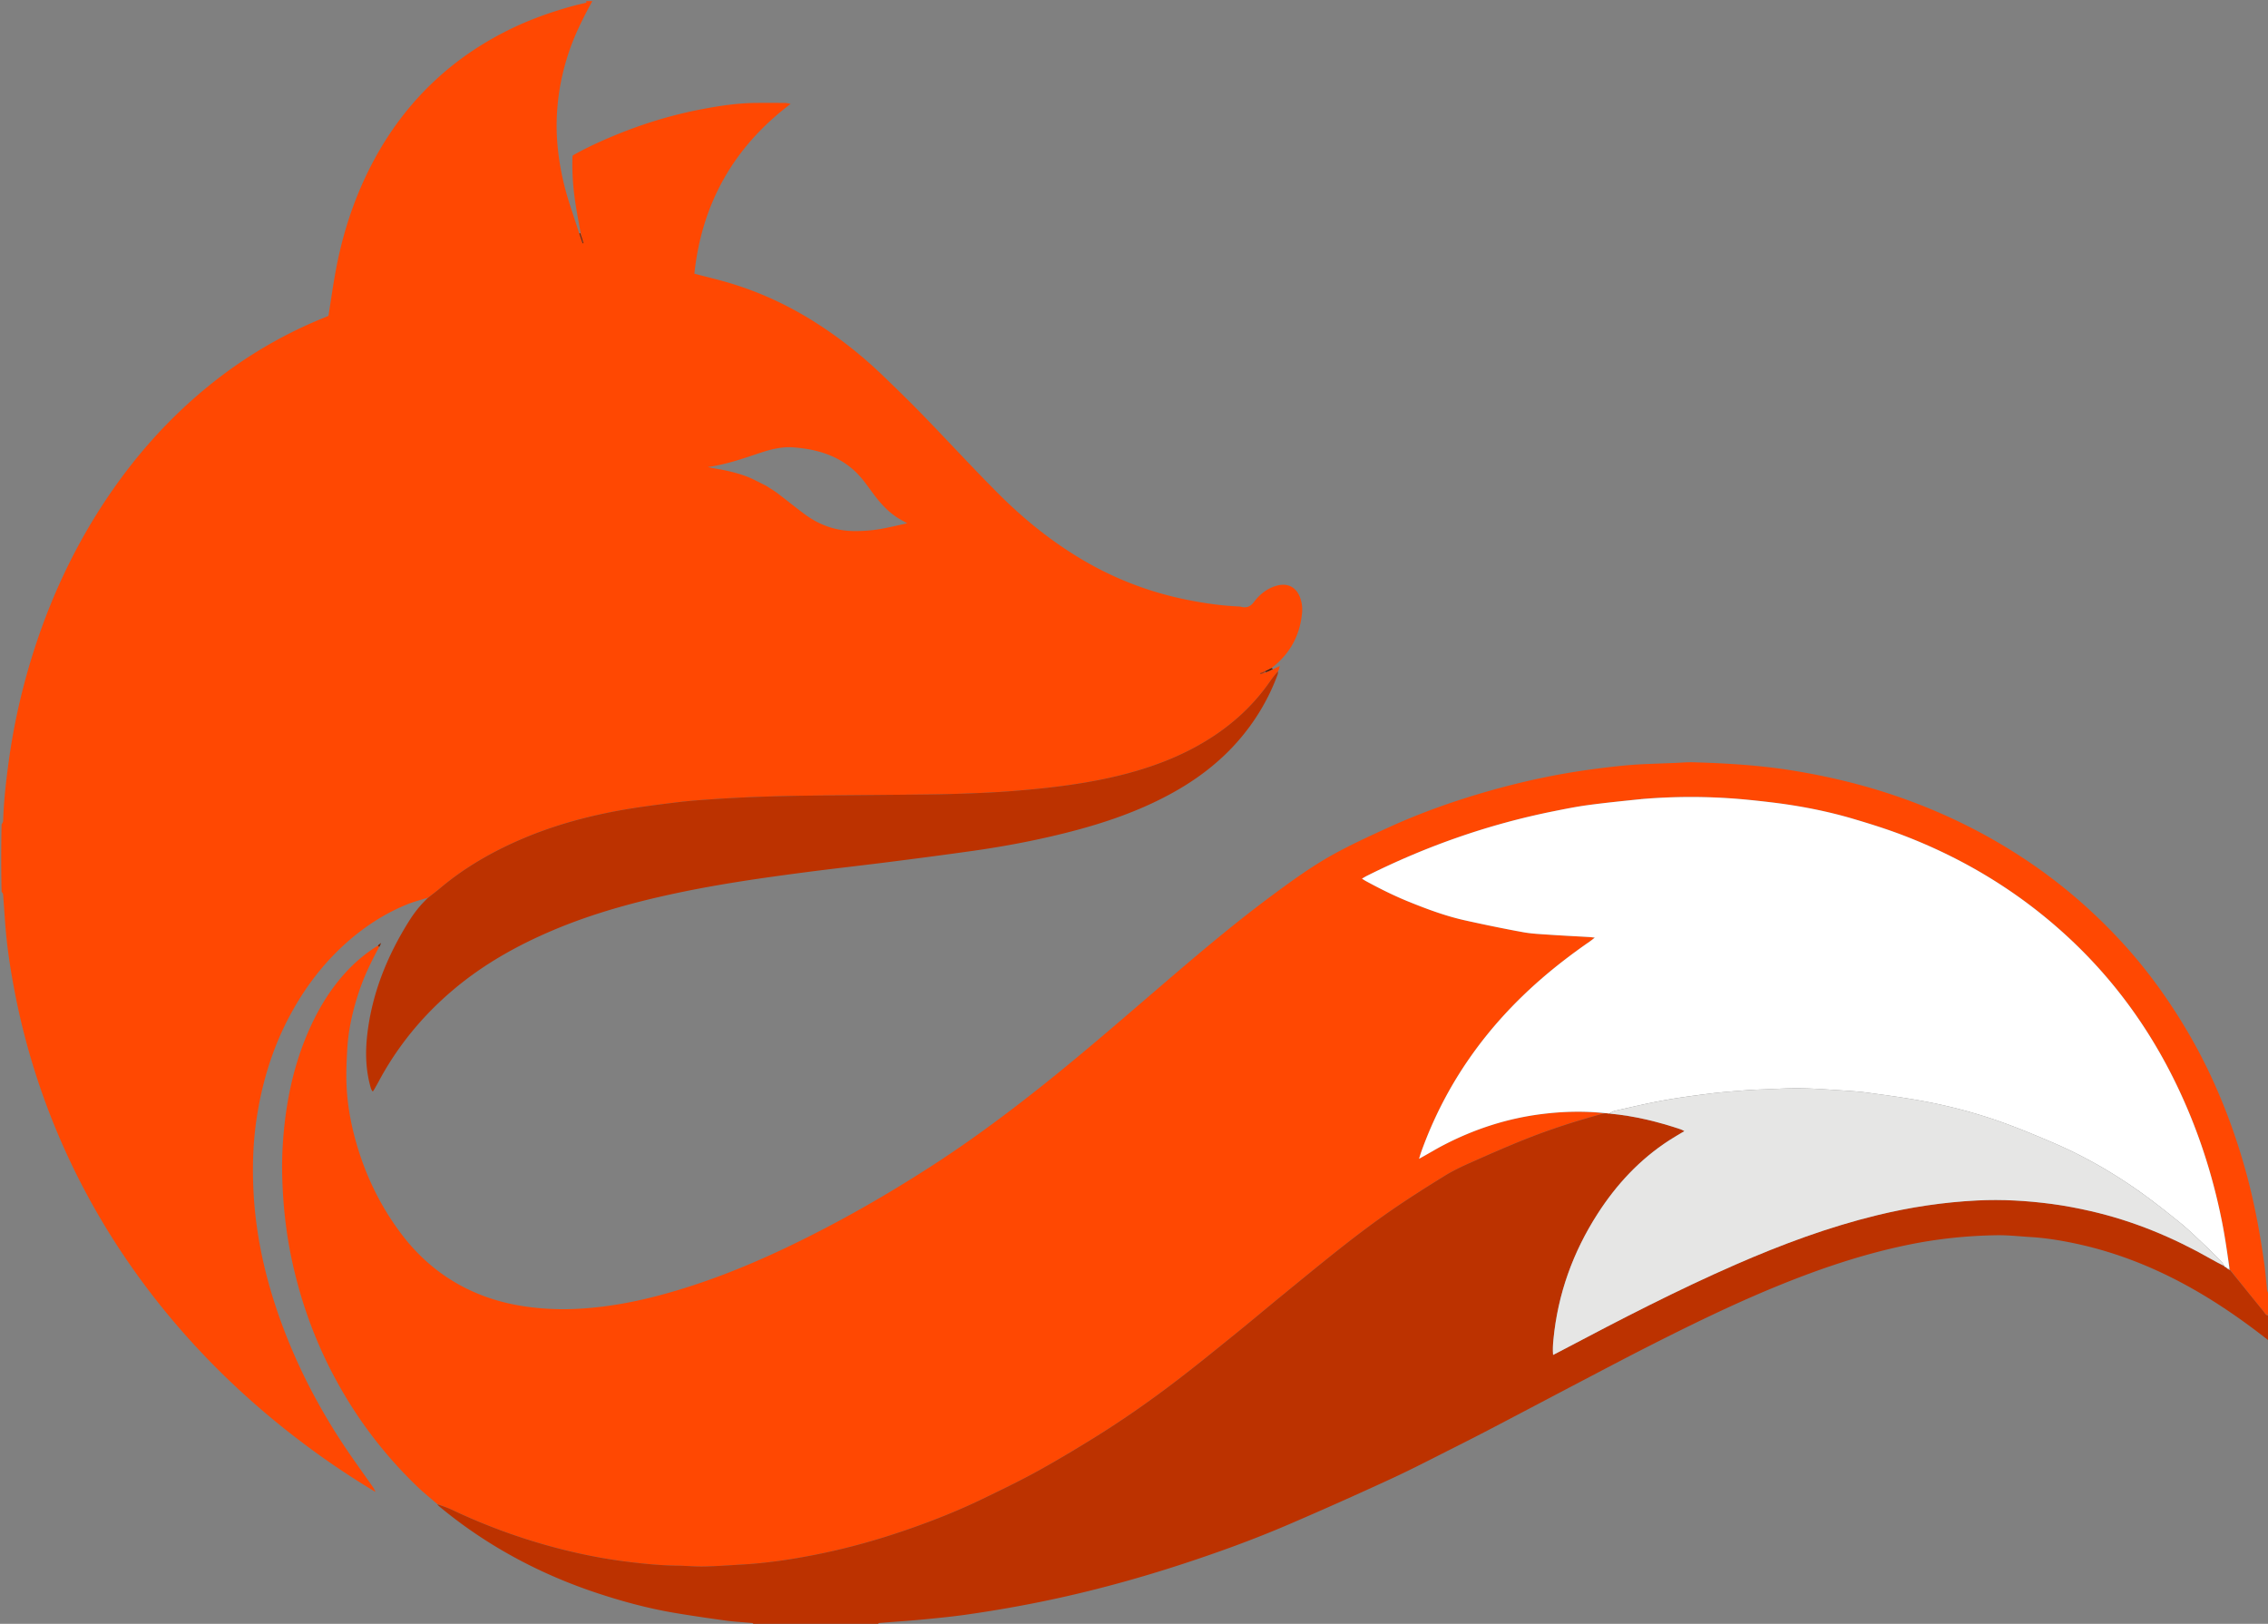 <?xml version="1.0" encoding="UTF-8"?>
<svg data-bbox="2.209 2.001 4047.791 2897.999" xmlns="http://www.w3.org/2000/svg" viewBox="0 0 4048 2898" data-type="ugc">
    <rect x="0" y="0" width="4048" height="2898" fill="#808080" stroke="none"/>
    <g>
        <path d="M1036.392 416.028c-3.175-17.987-6.683-35.924-9.448-53.974-4.134-26.991-6.068-54.169-5.198-81.5.03-.966.4-1.921.7-3.278 29.183-16.41 59.862-29.976 91.148-42.207 44.703-17.477 90.624-30.875 137.756-39.943 32.64-6.28 65.476-11.24 98.833-11.438 16.566-.1 33.133-.064 49.7.033 3.514.02 7.026.576 11.155 1.799-101.273 76.52-158.326 177.332-171.716 302.933 20.846 5.462 40.546 10.113 59.942 15.801 56.239 16.494 108.872 40.965 158.223 72.569 42.169 27.004 81.217 57.98 117.311 92.625 24.25 23.275 48.387 46.698 71.796 70.812 45.208 46.57 89.133 94.406 134.955 140.355 46.895 47.025 98.467 88.496 156.249 121.787 56.107 32.326 115.911 54.84 179.346 67.728 30.953 6.29 62.144 10.826 93.739 12.232 1.322.059 2.681.126 3.949.467 9.648 2.593 16.64.194 23.1-8.293 10.608-13.935 24.05-24.869 41.593-29.467 19.165-5.024 34.408 3.106 41.06 21.797 3.056 8.587 4.216 17.476 3.4 26.484-3.631 40.154-21.03 72.972-53.971 98.566-4.79 2.398-8.385 4.255-12.658 6.18-3.196 1.09-5.715 2.11-8.233 3.13l.674 2.152c2.7-.974 5.399-1.949 8.851-2.988 5.046-2.073 9.338-4.082 13.63-6.09 3.383-1.625 6.765-3.25 12.007-5.766-.95 4.04-1.422 6.051-2.921 8.825-5.597 6.8-10.39 12.682-14.7 18.9-27.103 39.102-61.013 71.276-100.536 97.42-47.418 31.367-99.515 52.238-154.303 66.804-67.15 17.853-135.812 25.81-204.825 31.324-23.856 1.907-47.787 3.024-71.705 3.972-25.938 1.027-51.898 1.747-77.855 2.055-69.611.827-139.228 1.246-208.84 2.066-30.288.357-60.579 1.015-90.85 2.062a2596.09 2596.09 0 0 0-79.699 3.993c-23.537 1.54-47.11 3.16-70.51 6.035-34.63 4.253-69.326 8.517-103.624 14.802-60.739 11.13-120.027 27.715-176.806 52.465-51.276 22.352-99.22 50.174-142.09 86.375-6.8 5.741-14.026 10.976-21.054 16.445-12.302 3.89-24.922 6.991-36.847 11.813-42.407 17.147-79.868 42.088-113.582 72.972-38.694 35.446-69.575 76.778-94.594 122.714-31.529 57.887-50.637 119.85-60.62 184.776-6.54 42.539-7.987 85.351-6.025 128.311 3.652 80.004 20.856 157.215 47.848 232.409 28.358 79.001 66.407 153.155 112.644 223.095 17.059 25.803 35.352 50.79 53.04 76.18 1.762 2.528 3.23 5.262 4.252 8.258-40.724-24.33-79.84-50.476-117.73-78.462-42.31-31.252-82.953-64.544-121.676-100.118-63.863-58.669-121.923-122.624-173.695-192.253-50.606-68.06-94.307-140.306-130.7-216.88-46.042-96.874-79.309-198.051-99.737-303.364-7.588-39.12-13.69-78.5-16.86-118.268-1.503-18.857-2.655-37.743-4.103-56.605-.137-1.783-1.253-3.492-2.748-4.945-.834-39.752-.834-79.794 0-120.483 1.495-2.39 2.684-4.117 2.74-5.88 1.165-35.886 5.22-71.489 10.088-107.026 7.18-52.425 17.935-104.11 32.21-155.04 32.306-115.268 80.676-223.146 148.465-322.092 44.044-64.287 94.972-122.49 153.749-173.65 63.444-55.22 133.672-99.892 210.969-133.27 8.776-3.79 17.64-7.38 25.181-10.528 4.721-29.31 8.529-57.286 13.827-84.978 12.698-66.362 33.873-129.867 65.632-189.712 29.916-56.372 67.86-106.409 115.11-149.482 37.927-34.573 80.083-62.758 125.887-85.557 37.33-18.58 76.463-32.541 116.652-43.555 6.732-1.845 13.595-3.21 20.334-5.035 1.265-.343 4.617-.247 2.322-3.422h11.143c-15.512 28.553-30.44 57.761-41.088 89.035-10.414 30.586-17.432 61.8-20.578 94.02-2.204 22.578-2.62 45.143-.918 67.631 2.684 35.461 9.453 70.3 19.953 104.313 5.97 19.335 12.625 38.458 19.183 59.143 2.2 7.087 4.188 12.709 6.176 18.33l1.572-.535-5.05-17.909m331.397 451.134c6.672 4.372 13.613 8.387 19.963 13.184 16.445 12.42 32.391 25.507 48.972 37.738 26.438 19.502 56.052 29.713 89.185 29.72 16.016.003 31.866-1.196 47.548-4.061 14.64-2.674 29.127-6.185 45.86-9.798-5.841-3.261-9.583-5.28-13.258-7.414-19.989-11.599-34.865-28.39-48.422-46.752-9.654-13.077-19.045-26.74-30.735-37.846-30.835-29.294-69.559-40.412-110.908-43.489-21.206-1.578-41.548 3.823-61.478 10.536-29.804 10.038-59.575 20.155-91.142 24.554 11.799 2.761 23.785 4.223 35.487 6.918 11.627 2.678 23.249 5.874 34.359 10.173 11.426 4.421 22.23 10.449 34.569 16.537z" fill="#FF4802"/>
        <path d="M780.091 2683.94c-11.774-10.216-24.021-19.94-35.245-30.73-57.988-55.743-106.27-118.991-144.748-189.63-38.775-71.184-65.7-146.74-81.519-226.174-6.677-33.53-10.925-67.418-13.186-101.627-1.98-29.946-2.604-59.873-.855-89.723 4.349-74.171 18.641-146.26 49.893-214.175 16.623-36.125 37.468-69.603 64.858-98.868 16.027-17.124 33.727-31.981 54.42-44.839 1.733.714 2.27 1.42 2.807 2.128-13.237 24.64-25.586 49.666-34.65 76.222-11.647 34.125-19.89 69.008-22.026 105.03-1.356 22.865-2.343 45.897-1.16 68.733 1.494 28.84 6.208 57.433 13.436 85.486 16.461 63.896 43.773 122.633 83.493 175.5 41.171 54.797 93.824 93.857 158.886 115.643 28.118 9.415 57.123 14.84 86.733 17.6 25.618 2.388 51.232 2.591 76.764.943 47.522-3.067 94.23-11.658 140.224-23.958 78.333-20.947 153.352-50.678 226.448-85.535 90.56-43.184 177.482-92.798 261.648-147.33 63.187-40.939 123.663-85.605 182.772-132.186 70.804-55.797 138.996-114.707 207.355-173.423 69.889-60.03 139.774-120.061 213.9-174.914 34.54-25.56 69.36-50.913 106.836-71.838 32.769-18.296 67.068-33.976 101.252-49.584 58.486-26.705 119.032-48.004 180.879-65.507 58.576-16.577 117.95-29.444 178.326-37.661 32.91-4.48 65.838-8.471 99.04-9.854 17.265-.72 34.535-1.33 51.803-2 11.283-.437 22.585-1.557 33.845-1.225 59.427 1.752 118.675 5.223 177.518 14.787 62.177 10.105 123.187 24.559 182.79 44.864 90.003 30.661 174.195 72.795 252.119 127.467 51.978 36.47 99.574 77.946 143.149 123.991 32.969 34.838 62.915 72.199 89.956 111.884 26.662 39.127 50.57 79.833 71.281 122.392 29.923 61.49 53.283 125.42 71.101 191.44 14.137 52.381 23.823 105.61 31.292 159.273 2.104 15.115 3.15 30.376 4.857 45.55.277 2.466 1.473 4.829 2.93 6.574.687 12.043.687 24.752.013 38.148-5.408 1.265-6.669-2.94-8.804-5.564-20.229-24.843-40.314-49.804-60.4-75.404-.103-1.1-.247-1.525-.38-2.78-4.6-28.267-8.513-55.847-13.949-83.123-17.24-86.512-44.665-169.684-83.469-249.003-48.416-98.966-112.564-186.295-193.786-260.846-85.636-78.601-183.36-137.807-291.756-179.308-28.557-10.933-57.84-20.135-87.172-28.846-49.128-14.59-99.36-24.255-150.248-30.243-24.796-2.918-49.659-5.585-74.567-7.173-50.937-3.248-101.895-2.79-153.16 1.199-1.454-.015-2.537.192-4.49.412-31.84 3.574-62.871 6.667-93.753 10.862-20.083 2.729-40.012 6.748-59.902 10.73-116.374 23.303-227.392 62.176-333.496 115.228-2.825 1.413-5.506 3.115-9.13 5.18 3.033 1.891 4.887 3.183 6.86 4.255 25.058 13.627 50.54 26.357 77.011 37.07 32.83 13.286 66.015 25.594 100.64 33.262 34.265 7.589 68.65 14.728 103.18 20.987 15.896 2.882 32.238 3.489 48.414 4.6 23.242 1.595 46.518 2.69 69.776 4.048 2.972.173 5.927.632 8.929.887.039-.071-.085-.178-.234.513a65.022 65.022 0 0 1-8.11 6.63c-30.137 20.867-59.268 43.024-86.95 67.086-97.416 84.68-170.011 186.543-213.753 308.41-1.195 3.33-2.134 6.752-3.85 12.23 4.796-2.68 7.592-4.233 10.38-5.8 10.733-6.037 21.31-12.372 32.22-18.069 55.919-29.202 115.037-48.426 177.743-56.133 36.795-4.522 73.665-5.503 109.981-1.065-48.946 13.172-96.52 28.449-142.93 47.05-32.752 13.127-65.066 27.384-97.3 41.755-15.192 6.773-30.336 14.03-44.454 22.763-31.996 19.79-63.847 39.901-94.804 61.262-29.033 20.033-57.302 41.251-85.072 63.013-36.668 28.735-72.603 58.409-108.702 87.864-29.392 23.982-58.368 48.475-87.877 72.309-34.692 28.02-69.306 56.169-104.777 83.183-47.447 36.135-96.4 70.234-147.168 101.566-33.147 20.458-66.605 40.505-100.756 59.218-31.235 17.115-63.415 32.548-95.49 48.077-44.417 21.503-90.258 39.6-136.913 55.667-49.817 17.157-100.419 31.414-152.043 42.023-45.979 9.45-92.268 16.63-139.174 19.359-22.9 1.332-45.796 3.037-68.717 3.567-15.932.368-31.9-1.312-47.857-1.484-27.315-.296-54.424-2.834-81.524-6.012a952.296 952.296 0 0 1-109.984-19.475c-72.496-17.28-142.472-41.813-209.862-73.716-8.947-4.236-18.392-7.422-27.606-11.095z" fill="#FF4802"/>
        <path d="M4050 2393.063c-44.088-34.688-90.373-67.108-139.88-94.813-62.51-34.981-128.307-61.61-198.32-77.277-28.873-6.46-58.039-11.381-87.633-13.215-19.877-1.23-39.78-3.497-59.644-3.22-52.567.735-104.709 6.1-156.332 16.551-81.86 16.571-160.475 43.227-237.589 74.821-78.62 32.213-154.821 69.571-230.506 108.015-39.468 20.047-78.61 40.74-117.825 61.284-51.297 26.874-102.483 53.959-153.792 80.81-23.595 12.347-47.283 24.527-71.083 36.476-38.077 19.117-75.861 38.891-114.532 56.736-60.403 27.873-121.177 54.988-182.29 81.27-63.293 27.217-128.067 50.677-193.582 72.01-66.748 21.733-134.275 40.628-202.76 56.22-58.705 13.365-117.864 24.075-177.415 32.63-26.285 3.776-52.753 6.39-79.197 8.911-25.774 2.457-51.626 4.096-77.434 6.204-1.51.123-2.942 1.223-4.298 2.697-73.263.827-146.638.827-220.95.827-.03-3.926-3.1-3.371-5.174-3.569-14.855-1.413-29.796-2.165-44.562-4.197-30.554-4.204-61.092-8.626-91.498-13.772-46.256-7.83-91.484-19.99-136.009-34.65-44.582-14.678-87.9-32.538-129.697-53.936-55.246-28.284-106.88-62.096-154.574-101.86-1.016-.848-1.867-1.894-3.064-3.462 8.945 3.059 18.39 6.245 27.337 10.48 67.39 31.904 137.366 56.437 209.862 73.717a952.296 952.296 0 0 0 109.984 19.475c27.1 3.178 54.209 5.716 81.524 6.012 15.958.172 31.925 1.852 47.857 1.484 22.921-.53 45.818-2.235 68.717-3.567 46.906-2.73 93.195-9.91 139.174-19.359 51.624-10.61 102.226-24.866 152.043-42.023 46.655-16.067 92.496-34.164 136.912-55.667 32.076-15.529 64.256-30.962 95.491-48.077 34.15-18.713 67.609-38.76 100.756-59.218 50.768-31.332 99.72-65.431 147.168-101.566 35.47-27.014 70.085-55.163 104.777-83.183 29.509-23.834 58.485-48.327 87.877-72.309 36.099-29.455 72.034-59.13 108.702-87.864 27.77-21.762 56.04-42.98 85.072-63.013 30.957-21.36 62.808-41.471 94.804-61.262 14.118-8.733 29.262-15.99 44.455-22.763 32.233-14.37 64.547-28.628 97.3-41.755 46.408-18.601 93.983-33.878 143.638-47.208 3.577-.168 5.841.171 9.004.53 44.228 4.06 86.16 14.372 127.299 28.216 1.953.658 3.743 1.803 6.257 3.04-9.732 5.886-18.697 10.981-27.334 16.583-52.334 33.942-93.83 78.555-127.413 130.725-44.192 68.651-71.188 143.461-79.027 224.913-.834 8.663-1.425 17.457-.59 27.269 7.818-4.056 14.297-7.366 20.73-10.763 100.421-53.032 201.284-105.175 305.426-150.655 81.883-35.76 165.406-66.839 252.383-88.012 58.713-14.293 118.21-23.256 178.572-26.278 44.271-2.216 88.388.38 132.245 6.136 23.389 3.07 46.674 7.532 69.684 12.775 75.886 17.292 147.023 46.785 214.57 85.21 8.068 4.589 16.259 8.96 24.388 13.425-.004-.009-.022-.007.248.54 1.379.998 2.488 1.448 3.886 2.356 1.222 1.007 2.156 1.554 3.434 2.557 1.065.659 1.788.862 2.51 1.065 20.126 24.926 40.211 49.887 60.44 74.73 2.135 2.623 3.396 6.83 8.804 6.501.674 14.957.674 29.666.674 45.312z" fill="#BC3200"/>
        <path d="M763.593 1602.618c7.402-6.01 14.629-11.245 21.427-16.986 42.872-36.201 90.815-64.023 142.091-86.375 56.779-24.75 116.067-41.335 176.806-52.465 34.298-6.285 68.994-10.55 103.624-14.802 23.4-2.874 46.973-4.495 70.51-6.035a2596.09 2596.09 0 0 1 79.699-3.993c30.271-1.047 60.562-1.705 90.85-2.062 69.612-.82 139.229-1.24 208.84-2.066 25.957-.308 51.917-1.028 77.855-2.055 23.918-.948 47.849-2.065 71.705-3.972 69.013-5.514 137.675-13.471 204.825-31.324 54.788-14.566 106.885-35.437 154.303-66.804 39.523-26.144 73.433-58.318 100.535-97.42 4.31-6.218 9.104-12.1 14.34-18.261.157 2.094-.112 4.402-.898 6.518-16.53 44.496-40.716 84.5-72.124 119.96-32.528 36.724-71.152 65.973-113.946 89.802-62.15 34.606-128.963 56.693-197.69 73.638-52.004 12.821-104.587 22.733-157.588 30.27-50.306 7.154-100.7 13.713-151.106 20.13-49.411 6.292-98.932 11.735-148.325 18.164-77.43 10.078-154.718 21.12-231.167 37.324-75.632 16.031-150.01 36.273-221.36 66.501-64.408 27.287-124.86 61.271-178.45 106.694-54.441 46.146-98.973 100.33-132.62 163.36-2.973 5.567-6.18 11.01-9.304 16.494-.14.245-.54.34-1.622.977-.938-1.793-2.223-3.511-2.79-5.44-9.156-31.127-10.227-62.806-6.629-94.861 8.293-73.894 35.33-140.882 74.524-203.436 9.413-15.023 20.258-28.876 33.685-41.475z" fill="#BC3200"/>
        <path d="M1035.777 416.146c2.299 5.852 3.983 11.822 5.666 17.791l-1.572.535c-1.988-5.621-3.976-11.243-5.958-17.627.421-.703.835-.643 1.864-.7z" fill="#842501"/>
        <path d="M2258.033 1198.03c3.596-1.859 7.191-3.716 11.451-5.705 1.112.361 1.559.853 2.4 1.66-3.898 2.323-8.19 4.332-13.236 5.796-.708-.946-.661-1.349-.615-1.752z" fill="#561801"/>
        <path d="M677.047 1690.016c-1.068-.421-1.605-1.128-2.731-2.162.915-1.417 2.42-2.506 5.916-5.04-1.446 3.769-2.05 5.343-3.185 7.202z" fill="#842501"/>
        <path d="M2257.356 1198.097c.63.335.584.738.539 1.75-2.699 1.582-5.398 2.557-8.098 3.531l-.674-2.151c2.518-1.02 5.037-2.042 8.233-3.13z" fill="#BC3200"/>
        <path d="M2871.916 1987.399c-2.265-.34-4.529-.68-7.502-.86-37.629-3.931-74.499-2.95-111.294 1.572-62.706 7.707-121.824 26.93-177.744 56.133-10.91 5.697-21.486 12.032-32.219 18.069-2.788 1.567-5.584 3.12-10.38 5.8 1.716-5.478 2.655-8.9 3.85-12.23 43.742-121.867 116.337-223.73 213.754-308.41 27.681-24.062 56.812-46.22 86.95-67.087 2.72-1.883 5.31-3.955 8.34-6.387.38-.448.637-1.022.637-1.022l-.673.34c-2.963-.328-5.918-.787-8.89-.96-23.258-1.357-46.534-2.453-69.776-4.049-16.176-1.11-32.518-1.717-48.415-4.599-34.528-6.259-68.914-13.398-103.18-20.987-34.624-7.668-67.809-19.976-100.639-33.262-26.472-10.713-51.953-23.443-77.012-37.07-1.972-1.072-3.826-2.364-6.86-4.254 3.625-2.066 6.306-3.768 9.13-5.18 106.105-53.053 217.123-91.926 333.497-115.229 19.89-3.982 39.819-8.001 59.902-10.73 30.882-4.195 61.913-7.288 94.115-10.609 2.322.012 3.41-.216 4.498-.445a1044.998 1044.998 0 0 1 152.79-1.42c24.908 1.59 49.77 4.256 74.567 7.174 50.888 5.988 101.12 15.652 150.248 30.243 29.332 8.711 58.615 17.913 87.172 28.846 108.395 41.5 206.12 100.707 291.756 179.308 81.222 74.55 145.37 161.88 193.786 260.846 38.804 79.319 66.228 162.49 83.469 249.003 5.436 27.276 9.35 54.856 13.291 83.328-1.064 1.263-1.46 1.496-1.856 1.728-.934-.547-1.868-1.094-3.386-2.64-1.676-1.453-2.768-1.908-3.86-2.364 0 0 .018-.002-.058-.68-1.6-2.82-2.872-5.208-4.69-7.061-9.522-9.712-18.945-19.54-28.849-28.852-15.26-14.35-30.223-29.131-46.5-42.255-25.876-20.863-52.001-41.568-79.335-60.436-45.562-31.45-93.7-58.704-144.614-80.643-29.332-12.64-58.882-24.911-88.89-35.816-47.625-17.308-96.581-30.296-146.409-39.45-32.32-5.937-64.936-10.338-97.51-14.762-16.098-2.186-32.384-3.13-48.614-4.166-23.534-1.504-47.083-3.228-70.647-3.644-19.588-.347-39.211.973-58.813 1.713-13.945.526-27.906.974-41.813 2.064-21.173 1.66-42.375 3.285-63.436 5.947-27.669 3.496-55.348 7.238-82.772 12.253-28.451 5.202-56.624 11.954-84.858 18.295-3.605.81-6.848 3.225-10.258 4.897z" fill="#FFFFFF"/>
        <path d="M2931.634 1425.722c-.717.45-1.805.678-3.256.653.72-.46 1.803-.667 3.256-.653z" fill="#FFBBA2"/>
        <path d="M2845.674 1673.244c-.04.072.634-.267.634-.267s-.257.574-.488.332c-.231-.243-.107-.136-.146-.065z" fill="#FF7946"/>
        <path d="M3977.572 2265.455c.052-.688.448-.92 1.501-1.357.802.223.946.649 1.05 1.748-.763.47-1.486.268-2.551-.39z" fill="#FFC5AF"/>
        <path d="M2872.814 1987.418c2.512-1.69 5.755-4.107 9.36-4.916 28.234-6.341 56.407-13.093 84.858-18.295 27.424-5.015 55.103-8.757 82.772-12.253 21.061-2.662 42.263-4.287 63.436-5.947 13.907-1.09 27.868-1.538 41.813-2.064 19.602-.74 39.225-2.06 58.813-1.713 23.564.416 47.113 2.14 70.647 3.644 16.23 1.037 32.516 1.98 48.613 4.166 32.575 4.424 65.192 8.825 97.511 14.762 49.828 9.154 98.784 22.142 146.409 39.45 30.008 10.905 59.558 23.176 88.89 35.816 50.914 21.94 99.052 49.193 144.614 80.643 27.334 18.868 53.459 39.573 79.334 60.436 16.278 13.124 31.242 27.905 46.501 42.255 9.904 9.313 19.327 19.14 28.85 28.852 1.817 1.853 3.089 4.24 4.692 7.07-8.052-3.786-16.243-8.158-24.31-12.747-67.548-38.425-138.685-67.918-214.57-85.21-23.011-5.243-46.296-9.705-69.685-12.775-43.857-5.757-87.974-8.352-132.245-6.136-60.362 3.022-119.859 11.985-178.572 26.278-86.977 21.173-170.5 52.253-252.383 88.012-104.142 45.48-205.005 97.623-305.426 150.655-6.433 3.397-12.912 6.707-20.73 10.763-.835-9.812-.244-18.606.59-27.27 7.839-81.45 34.835-156.26 79.027-224.912 33.582-52.17 75.08-96.783 127.413-130.725 8.637-5.602 17.602-10.697 27.334-16.582-2.514-1.238-4.304-2.383-6.257-3.04-41.14-13.845-83.071-24.158-127.299-28.217z" fill="#E6E6E5"/>
        <path d="M3970.252 2260.543c.822-.092 1.914.363 3.302 1.358-.814.089-1.923-.361-3.302-1.358z" fill="#E6E6E5"/>
    </g>
</svg>
